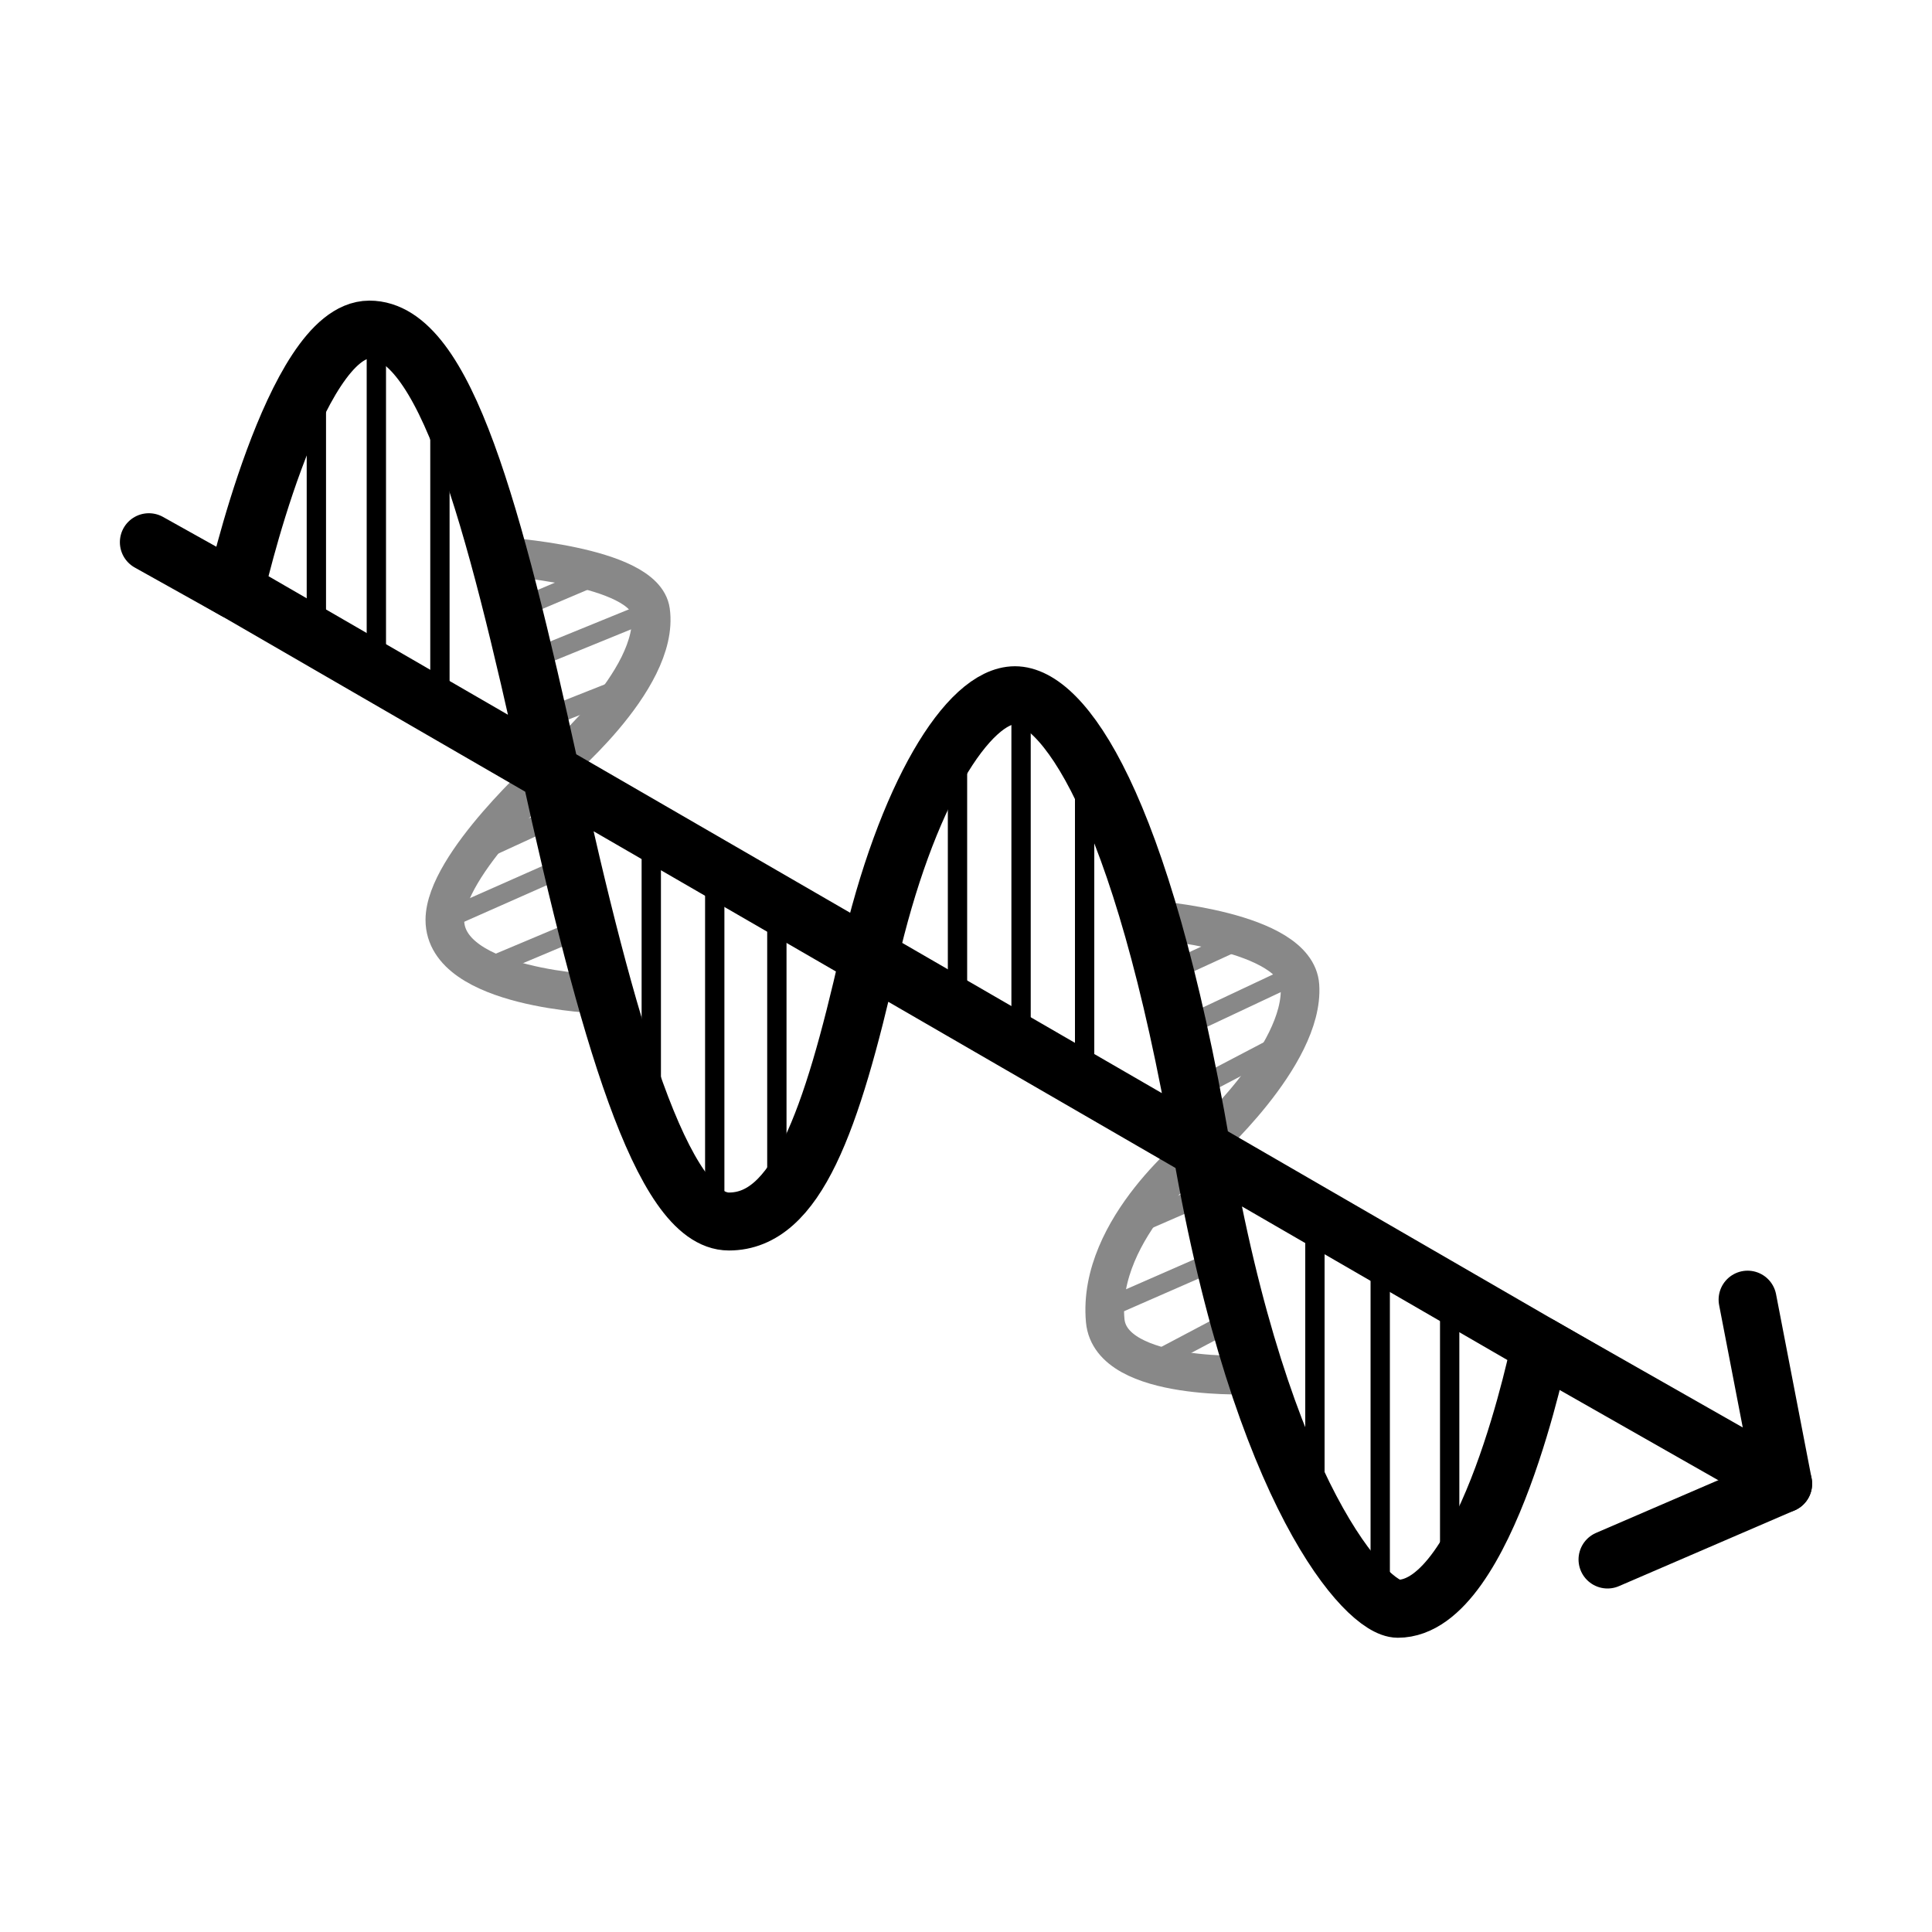 <?xml version="1.0" encoding="UTF-8"?>
<svg id="Layer_5" xmlns="http://www.w3.org/2000/svg" version="1.1" viewBox="0 0 200 200">
  <!-- Generator: Adobe Illustrator 29.8.2, SVG Export Plug-In . SVG Version: 2.1.1 Build 3)  -->
  <defs>
    <style>
      .st0 {
        stroke-linejoin: round;
      }

      .st0, .st1, .st2, .st3, .st4, .st5, .st6, .st7 {
        fill: none;
      }

      .st0, .st4, .st5, .st6, .st7 {
        stroke: #000;
      }

      .st0, .st5, .st6 {
        stroke-width: 6px;
      }

      .st0, .st6 {
        stroke-linecap: round;
      }

      .st1 {
        stroke: #666;
      }

      .st1, .st2, .st3, .st4, .st5, .st6, .st7 {
        stroke-miterlimit: 10;
      }

      .st1, .st3, .st7 {
        stroke-width: 4px;
      }

      .st2, .st3 {
        stroke: #888;
      }

      .st2, .st4 {
        stroke-width: 2px;
      }
    </style>
  </defs>
  <line class="st4" x1="38.96" y1="34.12" x2="38.96" y2="69.16"/>
  <line class="st4" x1="73.99" y1="126.45" x2="73.99" y2="90.5"/>
  <line class="st4" x1="105.7" y1="71.97" x2="105.7" y2="107.83"/>
  <line class="st4" x1="112.28" y1="80.74" x2="112.28" y2="113.42"/>
  <line class="st4" x1="80.42" y1="92.32" x2="80.42" y2="123.03"/>
  <line class="st4" x1="67.42" y1="88.35" x2="67.42" y2="119.06"/>
  <line class="st4" x1="45.54" y1="42.23" x2="45.54" y2="72.94"/>
  <line class="st4" x1="32.75" y1="36.28" x2="32.75" y2="66.99"/>
  <line class="st4" x1="136.12" y1="127.01" x2="136.12" y2="157.72"/>
  <line class="st4" x1="150.07" y1="132.83" x2="150.07" y2="163.55"/>
  <line class="st4" x1="99.12" y1="76.96" x2="99.12" y2="103.7"/>
  <line class="st4" x1="142.88" y1="166.23" x2="142.88" y2="130.15"/>
  <path class="st1" d="M124.35,118.79"/>
  <path class="st7" d="M125.7,148.19"/>
  <path class="st1" d="M47.01,109.82"/>
  <g>
    <path class="st3" d="M51.63,57.59s15.06.89,15.72,5.66c1,7.2-10.41,16.51-10.41,16.51,0,0-10.89,9.71-10.89,15.47,0,7.18,16.15,7.69,16.15,7.69"/>
    <path class="st3" d="M119.08,95.22s15.1,1.06,15.49,6.82c.48,7.26-10.23,16.74-10.23,16.74,0,0-10.8,8.31-9.93,17.92.58,6.46,15.57,5.62,15.57,5.62"/>
    <line class="st2" x1="67.36" y1="63.24" x2="54.39" y2="68.53"/>
    <line class="st2" x1="62.18" y1="59.39" x2="53.11" y2="63.24"/>
    <line class="st2" x1="64.91" y1="71.01" x2="55.79" y2="74.62"/>
    <line class="st2" x1="46.04" y1="95.22" x2="59.14" y2="89.42"/>
    <line class="st2" x1="50.08" y1="100.33" x2="60.87" y2="95.79"/>
    <line class="st2" x1="49.02" y1="88.44" x2="57.96" y2="84.33"/>
    <line class="st2" x1="134.24" y1="100.82" x2="121.96" y2="106.6"/>
    <line class="st2" x1="128.74" y1="97.08" x2="120.6" y2="100.82"/>
    <line class="st2" x1="133.11" y1="107.83" x2="123.28" y2="112.98"/>
    <line class="st2" x1="114.36" y1="135.52" x2="126.63" y2="130.15"/>
    <line class="st2" x1="117.08" y1="126.98" x2="125.2" y2="123.45"/>
    <line class="st2" x1="119.08" y1="141.16" x2="128.2" y2="136.34"/>
  </g>
  <path class="st5" d="M159.45,139.3s-5.49,27.24-14.75,27.24c-3.18,0-14.08-11.56-20.34-47.76-6.27-36.2-14.47-46.81-19.29-46.81s-11.28,10.26-15.14,27.24c-3.86,16.98-7.52,27.24-14.47,27.24s-12.63-20.05-18.51-46.7c-5.88-26.65-10.89-45.63-18.71-45.63s-13.89,27-13.89,27l135.11,78.18h0Z"/>
  <polyline class="st0" points="159.45 139.3 184.59 153.6 180.91 134.54"/>
  <line class="st6" x1="184.59" y1="153.6" x2="166.41" y2="161.44"/>
  <line class="st6" x1="15.41" y1="56.13" x2="24.34" y2="61.12"/>
</svg>